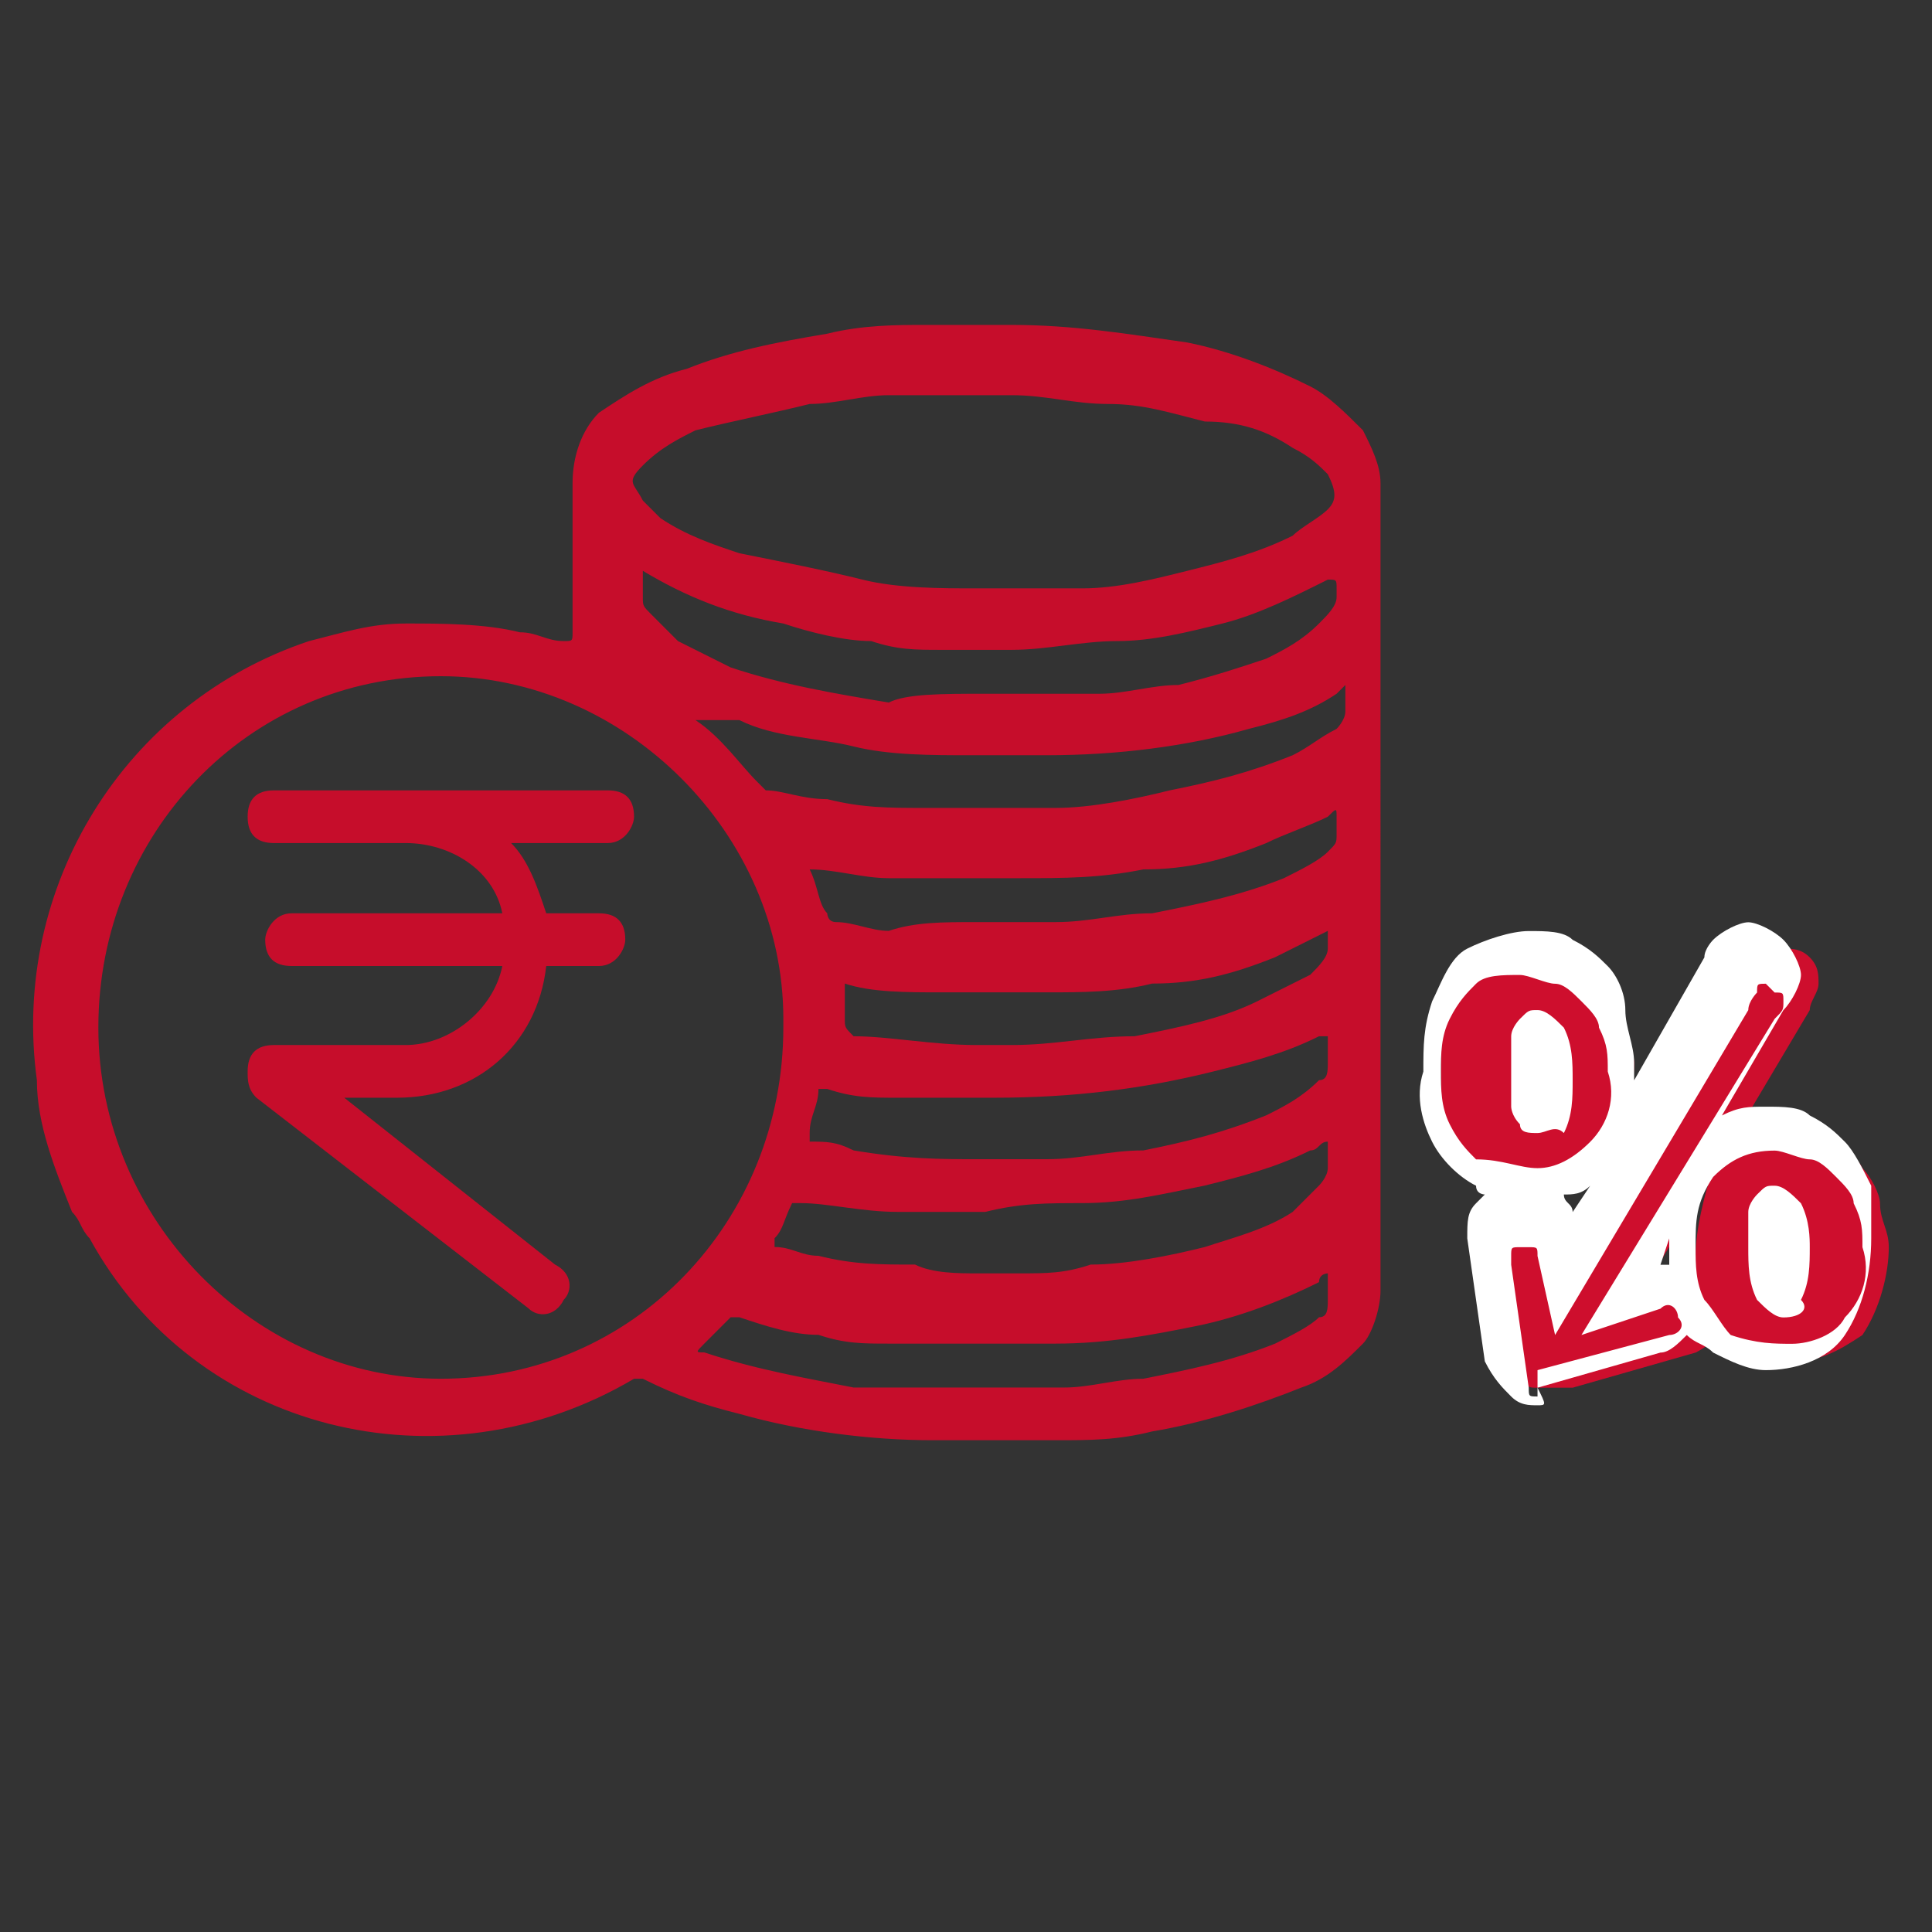 <?xml version="1.0" encoding="utf-8"?>
<!-- Generator: Adobe Illustrator 28.3.0, SVG Export Plug-In . SVG Version: 6.00 Build 0)  -->
<svg version="1.1" id="Layer_1" xmlns="http://www.w3.org/2000/svg" xmlns:xlink="http://www.w3.org/1999/xlink" x="0px" y="0px"
	 viewBox="0 0 22 22" style="enable-background:new 0 0 22 22;" xml:space="preserve">
<rect x="0" y="0" width="22" height="22" fill="#333333" stroke="none"/>
<style type="text/css">
	.st0{display:none;fill:#F3A704;}
	.st1{display:none;fill:#6DBB43;}
	.st2{display:none;fill:#F9B53D;}
	.st3{display:none;fill:#8CD362;}
	.st4{fill:#C60D2B;}
	.st5{fill:#CE0E2D;}
	.st6{fill:#FFFFFF;}
</style>
<path class="st0" d="M21.8,9l-1.2-0.2c-0.2-1.1-0.7-2.1-1.3-3.1l0.7-1c-0.8-1.1-1.7-2-2.8-2.8l-1,0.7c-0.9-0.6-2-1-3.1-1.3L13,0.2
	C12.3,0.1,11.7,0,11,0h0c-0.7,0-1.3,0.1-2,0.2L8.8,1.4C7.7,1.6,6.7,2.1,5.7,2.7l-1-0.7c-1.1,0.8-2,1.7-2.8,2.8l0.7,1
	c-0.6,0.9-1,2-1.3,3.1L0.2,9C0.1,9.7,0,10.3,0,11c0,0.7,0.1,1.3,0.2,2l1.2,0.2c0.2,1.1,0.7,2.1,1.3,3.1l-0.7,1
	c0.6,0.9,1.4,1.8,2.3,2.5c0.2,0.1,0.3,0.2,0.5,0.4l1-0.7c0.9,0.6,2,1,3.1,1.3L9,21.8c0.6,0.1,1.3,0.2,2,0.2c0.7,0,1.3-0.1,2-0.2
	l0.2-1.2c1.1-0.2,2.1-0.7,3.1-1.3l1,0.7c1.1-0.8,2-1.7,2.8-2.8l-0.7-1c0.6-0.9,1-2,1.3-3.1l1.2-0.2c0.1-0.6,0.2-1.3,0.2-2
	C22,10.3,21.9,9.7,21.8,9z M11,17.4c-0.8,0-1.5-0.1-2.2-0.4c-2.5-0.9-4.2-3.3-4.2-6c0-3.6,2.9-6.4,6.4-6.4c0.7,0,1.3,0.1,1.9,0.3
	c2.6,0.8,4.5,3.3,4.5,6.1C17.4,14.6,14.6,17.4,11,17.4z"/>
<path class="st1" d="M16,8.5l-3.8,3.8l-3.1,3.1l-3.9-3.9l1.3-1.3l2.6,2.6l4-4l1.7-1.7L16,8.5z"/>
<path class="st2" d="M8.8,17c-1.3,1.2-2.8,2.1-4.5,2.7c-0.9-0.7-1.7-1.5-2.3-2.5l0.7-1c-0.6-0.9-1-2-1.3-3.1L0.2,13
	C0.1,12.3,0,11.7,0,11c0-0.7,0.1-1.3,0.2-2l1.2-0.2c0.2-1.1,0.7-2.1,1.3-3.1l-0.7-1c0.8-1.1,1.7-2,2.8-2.8l1,0.7
	c0.9-0.6,2-1,3.1-1.3L9,0.2C9.7,0.1,10.3,0,11,0c1,1.4,1.6,3.1,2,4.9c-0.6-0.2-1.3-0.3-1.9-0.3c-3.6,0-6.4,2.9-6.4,6.4
	C4.6,13.8,6.3,16.1,8.8,17z"/>
<path class="st3" d="M13.1,8.9c-0.2,1.2-0.5,2.3-0.9,3.4l-3.1,3.1l-3.9-3.9l1.3-1.3l2.6,2.6L13.1,8.9z"/>
<g id="Group_6827" transform="translate(-2.68)">
	<g id="Group_6826" transform="translate(-1197 -133)">
		<path id="Path_24169" class="st4" d="M1215.4,143.2v4.5c0,0.2-0.1,0.5-0.2,0.6c-0.2,0.2-0.4,0.4-0.7,0.5c-0.5,0.2-1.1,0.4-1.7,0.5
			c-0.4,0.1-0.7,0.1-1.1,0.1c-0.5,0-0.9,0-1.4,0c-0.7,0-1.5-0.1-2.2-0.3c-0.4-0.1-0.7-0.2-1.1-0.4c0,0-0.1,0-0.1,0
			c-2.2,1.3-5,0.6-6.2-1.6c-0.1-0.1-0.1-0.2-0.2-0.3c-0.2-0.5-0.4-1-0.4-1.5c-0.3-2.2,1-4.3,3.1-5c0.4-0.1,0.7-0.2,1.1-0.2
			c0.4,0,0.9,0,1.3,0.1c0.2,0,0.3,0.1,0.5,0.1c0.1,0,0.1,0,0.1-0.1c0-0.6,0-1.1,0-1.7c0-0.3,0.1-0.6,0.3-0.8c0.3-0.2,0.6-0.4,1-0.5
			c0.5-0.2,1-0.3,1.6-0.4c0.4-0.1,0.8-0.1,1.1-0.1c0.3,0,0.7,0,1,0c0.7,0,1.3,0.1,2,0.2c0.5,0.1,1,0.3,1.4,0.5
			c0.2,0.1,0.4,0.3,0.6,0.5c0.1,0.2,0.2,0.4,0.2,0.6C1215.4,140.1,1215.4,141.6,1215.4,143.2 M1204.7,140.7c-2.2,0-3.9,1.8-3.9,4
			c0,2.2,1.8,4,3.9,4c2.2,0,3.9-1.8,3.9-4c0,0,0,0,0-0.1C1208.6,142.5,1206.8,140.7,1204.7,140.7 M1210.8,139.7c0.1,0,0.2,0,0.4,0
			c0.3,0,0.6,0,0.8,0c0.4,0,0.8-0.1,1.2-0.2c0.4-0.1,0.8-0.2,1.2-0.4c0.1-0.1,0.3-0.2,0.4-0.3c0.1-0.1,0.1-0.2,0-0.4
			c-0.1-0.1-0.2-0.2-0.4-0.3c-0.3-0.2-0.6-0.3-1-0.3c-0.4-0.1-0.7-0.2-1.1-0.2c-0.4,0-0.7-0.1-1.1-0.1c-0.5,0-0.9,0-1.4,0
			c-0.3,0-0.6,0.1-0.9,0.1c-0.4,0.1-0.9,0.2-1.3,0.3c-0.2,0.1-0.4,0.2-0.6,0.4c-0.2,0.2-0.1,0.2,0,0.4c0.1,0.1,0.1,0.1,0.2,0.2
			c0.3,0.2,0.6,0.3,0.9,0.4c0.5,0.1,1,0.2,1.4,0.3C1209.9,139.7,1210.4,139.7,1210.8,139.7 M1210.9,140.9c0.2,0,0.4,0,0.6,0
			c0.2,0,0.5,0,0.7,0c0.3,0,0.6-0.1,0.9-0.1c0.4-0.1,0.7-0.2,1-0.3c0.2-0.1,0.4-0.2,0.6-0.4c0.1-0.1,0.2-0.2,0.2-0.3
			c0,0,0-0.1,0-0.1c0-0.1,0-0.1-0.1-0.1c-0.4,0.2-0.8,0.4-1.2,0.5c-0.4,0.1-0.8,0.2-1.2,0.2c-0.4,0-0.8,0.1-1.2,0.1
			c-0.3,0-0.5,0-0.8,0c-0.3,0-0.5,0-0.8-0.1c-0.3,0-0.7-0.1-1-0.2c-0.6-0.1-1.1-0.3-1.6-0.6c0,0,0,0,0,0v0.3c0,0.1,0,0.1,0.1,0.2
			c0.1,0.1,0.2,0.2,0.3,0.3c0.2,0.1,0.4,0.2,0.6,0.3c0.6,0.2,1.2,0.3,1.8,0.4C1210,140.9,1210.4,140.9,1210.9,140.9 M1210.8,148.8
			c0.2,0,0.4,0,0.6,0c0.1,0,0.3,0,0.4,0c0.3,0,0.6-0.1,0.9-0.1c0.5-0.1,1-0.2,1.5-0.4c0.2-0.1,0.4-0.2,0.5-0.3
			c0.1,0,0.1-0.1,0.1-0.2c0-0.1,0-0.2,0-0.3c0,0,0,0,0,0c0,0-0.1,0-0.1,0.1c-0.4,0.2-0.9,0.4-1.4,0.5c-0.5,0.1-1,0.2-1.6,0.2
			c-0.3,0-0.7,0-1.1,0c-0.3,0-0.6,0-0.8,0c-0.3,0-0.5,0-0.8-0.1c-0.3,0-0.6-0.1-0.9-0.2c0,0-0.1,0-0.1,0c-0.1,0.1-0.2,0.2-0.3,0.3
			c-0.1,0.1-0.1,0.1,0,0.1c0.6,0.2,1.2,0.3,1.7,0.4C1209.9,148.8,1210.4,148.8,1210.8,148.8 M1207.6,141.2
			C1207.6,141.2,1207.6,141.2,1207.6,141.2c0.3,0.2,0.5,0.5,0.7,0.7c0,0,0.1,0.1,0.1,0.1c0.2,0,0.4,0.1,0.7,0.1
			c0.4,0.1,0.7,0.1,1.1,0.1c0.3,0,0.6,0,0.9,0c0.2,0,0.4,0,0.6,0c0.4,0,0.9-0.1,1.3-0.2c0.5-0.1,0.9-0.2,1.4-0.4
			c0.2-0.1,0.3-0.2,0.5-0.3c0,0,0.1-0.1,0.1-0.2c0-0.1,0-0.2,0-0.3c0,0,0,0,0,0c0,0-0.1,0.1-0.1,0.1c-0.3,0.2-0.6,0.3-1,0.4
			c-0.7,0.2-1.5,0.3-2.3,0.3c-0.3,0-0.6,0-0.9,0c-0.4,0-0.9,0-1.3-0.1c-0.4-0.1-0.9-0.1-1.3-0.3
			C1207.8,141.2,1207.7,141.2,1207.6,141.2 M1210.8,147.5c0.2,0,0.3,0,0.5,0c0.3,0,0.5,0,0.8-0.1c0.4,0,0.9-0.1,1.3-0.2
			c0.3-0.1,0.7-0.2,1-0.4c0.1-0.1,0.2-0.2,0.3-0.3c0,0,0.1-0.1,0.1-0.2v-0.3c0,0,0,0,0,0c-0.1,0-0.1,0.1-0.2,0.1
			c-0.4,0.2-0.8,0.3-1.2,0.4c-0.5,0.1-0.9,0.2-1.4,0.2c-0.4,0-0.7,0-1.1,0.1c-0.2,0-0.3,0-0.5,0s-0.3,0-0.5,0
			c-0.4,0-0.8-0.1-1.1-0.1c0,0-0.1,0-0.1,0c0,0,0,0,0,0c-0.1,0.2-0.1,0.3-0.2,0.4c0,0,0,0.1,0,0.1c0.2,0,0.3,0.1,0.5,0.1
			c0.4,0.1,0.7,0.1,1.1,0.1C1210.3,147.5,1210.6,147.5,1210.8,147.5 M1210.8,143.5c0.3,0,0.6,0,0.9,0c0.4,0,0.7-0.1,1.1-0.1
			c0.5-0.1,1-0.2,1.5-0.4c0.2-0.1,0.4-0.2,0.5-0.3c0.1-0.1,0.1-0.1,0.1-0.2c0-0.1,0-0.1,0-0.2c0-0.1,0-0.1-0.1,0
			c-0.2,0.1-0.5,0.2-0.7,0.3c-0.5,0.2-0.9,0.3-1.4,0.3c-0.5,0.1-0.9,0.1-1.4,0.1c-0.2,0-0.5,0-0.7,0c-0.3,0-0.5,0-0.8,0
			c-0.3,0-0.6-0.1-0.9-0.1c0,0,0,0,0,0s0,0,0,0c0.1,0.2,0.1,0.4,0.2,0.5c0,0,0,0.1,0.1,0.1c0.2,0,0.4,0.1,0.6,0.1
			C1210.1,143.5,1210.4,143.5,1210.8,143.5 M1210.8,146.2c0.1,0,0.2,0,0.3,0c0.2,0,0.3,0,0.5,0c0.4,0,0.7-0.1,1.1-0.1
			c0.5-0.1,0.9-0.2,1.4-0.4c0.2-0.1,0.4-0.2,0.6-0.4c0.1,0,0.1-0.1,0.1-0.2c0-0.1,0-0.2,0-0.3c0,0,0,0,0,0c0,0-0.1,0-0.1,0
			c-0.4,0.2-0.8,0.3-1.2,0.4c-0.8,0.2-1.6,0.3-2.5,0.3c-0.3,0-0.6,0-0.9,0c-0.1,0-0.1,0-0.2,0c-0.3,0-0.5,0-0.8-0.1c0,0,0,0-0.1,0
			c0,0.2-0.1,0.3-0.1,0.5c0,0,0,0.1,0,0.1c0.2,0,0.3,0,0.5,0.1C1210,146.2,1210.4,146.2,1210.8,146.2 M1210.8,144.9
			c0.1,0,0.3,0,0.4,0c0.5,0,0.9-0.1,1.4-0.1c0.5-0.1,1-0.2,1.4-0.4c0.2-0.1,0.4-0.2,0.6-0.3c0.1-0.1,0.2-0.2,0.2-0.3
			c0-0.1,0-0.1,0-0.2c0-0.1,0-0.1,0,0c-0.2,0.1-0.4,0.2-0.6,0.3c-0.5,0.2-0.9,0.3-1.4,0.3c-0.4,0.1-0.8,0.1-1.2,0.1
			c-0.4,0-0.8,0-1.2,0c-0.4,0-0.8,0-1.1-0.1c0,0,0,0,0,0c0,0.1,0,0.3,0,0.4c0,0.1,0,0.1,0.1,0.2
			C1209.8,144.8,1210.3,144.9,1210.8,144.9"/>
		<path id="Path_24178" class="st4" d="M1206.6,142.6c0.2,0,0.3-0.2,0.3-0.3c0-0.2-0.1-0.3-0.3-0.3h-3.8c-0.2,0-0.3,0.1-0.3,0.3
			c0,0.2,0.1,0.3,0.3,0.3c0,0,0,0,0,0h1.5c0.5,0,1,0.3,1.1,0.8h-2.4c-0.2,0-0.3,0.2-0.3,0.3c0,0.2,0.1,0.3,0.3,0.3h2.4
			c-0.1,0.5-0.6,0.9-1.1,0.9h-1.5c-0.2,0-0.3,0.1-0.3,0.3c0,0.1,0,0.2,0.1,0.3l3.1,2.4c0.1,0.1,0.3,0.1,0.4-0.1
			c0.1-0.1,0.1-0.3-0.1-0.4l-2.4-1.9h0.6c0.9,0,1.6-0.6,1.7-1.5h0.6c0.2,0,0.3-0.2,0.3-0.3c0-0.2-0.1-0.3-0.3-0.3h-0.6
			c-0.1-0.3-0.2-0.6-0.4-0.8L1206.6,142.6z"/>
	</g>
	<g id="Union_2" transform="translate(133.688 2624.602)">
		<path class="st5" d="M-113.5-2608.8L-113.5-2608.8c-0.1,0-0.1,0-0.2-0.1c-0.1-0.1-0.2-0.2-0.2-0.3l-0.2-1.4c0-0.1,0-0.2,0.1-0.3
			c0.1-0.1,0.2-0.1,0.3-0.2c0,0,0,0,0.1,0c0.1,0,0.2,0,0.2,0.1c0.1,0.1,0.1,0.2,0.2,0.3l0.1,0.4l2-3.2c0-0.1,0.1-0.1,0.1-0.2l0,0
			l0,0c0.1-0.1,0.2-0.1,0.3-0.1c0,0,0,0,0,0c0,0,0,0,0,0c0.1,0,0.2,0,0.3,0.1l0,0l0,0c0.1,0.1,0.1,0.2,0.1,0.3l0,0l0,0
			c0,0.1-0.1,0.2-0.1,0.3l-1.9,3.2l0.4-0.1c0,0,0.1,0,0.1,0c0.2,0,0.3,0.1,0.4,0.3l0,0l0,0c0.1,0.2-0.1,0.4-0.3,0.5l-1.4,0.4
			C-113.4-2608.8-113.4-2608.8-113.5-2608.8z M-110.6-2609.1C-110.6-2609.1-110.6-2609.1-110.6-2609.1
			C-110.7-2609.1-110.7-2609.1-110.6-2609.1c-0.2,0-0.4,0-0.6-0.1l0,0l0,0c-0.2-0.1-0.3-0.3-0.4-0.4c-0.1-0.2-0.1-0.4-0.1-0.7
			c0-0.3,0.1-0.7,0.2-1l0,0l0,0c0.2-0.2,0.5-0.4,0.8-0.4c0,0,0,0,0.1,0c0,0,0,0,0,0c0.2,0,0.3,0,0.4,0.1l0,0l0,0
			c0.1,0.1,0.3,0.1,0.4,0.3c0.1,0.1,0.2,0.3,0.2,0.4c0,0.2,0.1,0.3,0.1,0.5c0,0.3-0.1,0.7-0.3,1l0,0l0,0
			C-110.1-2609.2-110.3-2609.1-110.6-2609.1z M-110.7-2609.8L-110.7-2609.8C-110.6-2609.8-110.6-2609.8-110.7-2609.8
			C-110.6-2609.8-110.6-2609.8-110.7-2609.8c0.1-0.2,0.2-0.4,0.2-0.5l0-0.1l0,0c0-0.1,0-0.3-0.1-0.4c0,0,0,0-0.1,0c0,0,0,0,0,0l0,0
			l0,0c0,0,0,0,0,0c0,0,0,0-0.1,0c0,0,0,0.1-0.1,0.1l0,0l0,0c0,0.1,0,0.2,0,0.4l0,0l0,0c0,0.2,0,0.3,0.1,0.5
			C-110.7-2609.8-110.7-2609.8-110.7-2609.8C-110.7-2609.8-110.7-2609.8-110.7-2609.8L-110.7-2609.8z M-113.5-2611.1
			C-113.5-2611.1-113.5-2611.1-113.5-2611.1C-113.6-2611.1-113.6-2611.1-113.5-2611.1c-0.2,0-0.4,0-0.6-0.1l0,0l0,0
			c-0.2-0.1-0.3-0.3-0.4-0.5c-0.1-0.2-0.1-0.4-0.1-0.7c0-0.2,0-0.5,0.1-0.7c0.1-0.2,0.2-0.4,0.4-0.5l0,0l0,0
			c0.2-0.1,0.4-0.2,0.6-0.2c0,0,0,0,0,0c0,0,0,0,0,0c0.2,0,0.3,0,0.4,0.1l0,0l0,0c0.1,0.1,0.3,0.2,0.4,0.3l0,0l0,0
			c0.1,0.1,0.2,0.3,0.2,0.4c0,0.2,0.1,0.4,0.1,0.5c0,0.3-0.1,0.7-0.3,0.9l0,0l0,0C-112.9-2611.3-113.2-2611.1-113.5-2611.1z
			 M-113.5-2611.9L-113.5-2611.9C-113.5-2611.9-113.5-2611.9-113.5-2611.9C-113.5-2611.9-113.5-2611.9-113.5-2611.9
			c0.1-0.2,0.2-0.4,0.2-0.5l0-0.2h0c0-0.1,0-0.2-0.1-0.3c0,0,0,0-0.1,0c0,0,0,0,0,0l0,0l0,0c0,0,0,0,0,0c0,0,0,0-0.1,0
			c0,0-0.1,0.1-0.1,0.1l0,0l0,0c0,0.1,0,0.2,0,0.4l0,0l0,0c0,0.1,0,0.3,0,0.4l0,0l0,0C-113.7-2612-113.7-2612-113.5-2611.9
			C-113.6-2611.9-113.6-2611.9-113.5-2611.9C-113.6-2611.9-113.6-2611.9-113.5-2611.9L-113.5-2611.9z"/>
		<path class="st6" d="M-113.5-2609C-113.5-2609-113.5-2609-113.5-2609C-113.4-2609-113.4-2609-113.5-2609l1.5-0.4
			c0.1,0,0.2-0.1,0.1-0.2c0-0.1-0.1-0.2-0.2-0.1l-0.9,0.3l2.2-3.6c0.1-0.1,0.1-0.1,0.1-0.2c0-0.1,0-0.1-0.1-0.1c0,0-0.1-0.1-0.1-0.1
			c-0.1,0-0.1,0-0.1,0.1c0,0-0.1,0.1-0.1,0.2l-2.2,3.7l-0.2-0.9c0-0.1,0-0.1-0.1-0.1c0,0-0.1,0-0.1,0c-0.1,0-0.1,0-0.1,0.1
			c0,0,0,0.1,0,0.1l0.2,1.4c0,0.1,0,0.1,0.1,0.1C-113.5-2609-113.5-2609-113.5-2609 M-110.6-2609.3c0.2,0,0.5-0.1,0.6-0.3
			c0.2-0.2,0.3-0.5,0.2-0.8h0c0-0.2,0-0.3-0.1-0.5c0-0.1-0.1-0.2-0.2-0.3c-0.1-0.1-0.2-0.2-0.3-0.2c-0.1,0-0.3-0.1-0.4-0.1
			c-0.3,0-0.5,0.1-0.7,0.3c-0.2,0.3-0.2,0.5-0.2,0.8c0,0.2,0,0.4,0.1,0.6c0.1,0.1,0.2,0.3,0.3,0.4
			C-111-2609.3-110.8-2609.3-110.6-2609.3C-110.6-2609.3-110.6-2609.3-110.6-2609.3 M-110.7-2609.6c-0.1,0-0.2-0.1-0.3-0.2
			c-0.1-0.2-0.1-0.4-0.1-0.6c0-0.1,0-0.3,0-0.4c0-0.1,0.1-0.2,0.1-0.2c0.1-0.1,0.1-0.1,0.2-0.1c0.1,0,0.2,0.1,0.3,0.2
			c0.1,0.2,0.1,0.4,0.1,0.5l0,0c0,0.2,0,0.4-0.1,0.6C-110.4-2609.7-110.5-2609.6-110.7-2609.6 M-113.5-2611.3c0.2,0,0.4-0.1,0.6-0.3
			c0.2-0.2,0.3-0.5,0.2-0.8c0-0.2,0-0.3-0.1-0.5c0-0.1-0.1-0.2-0.2-0.3c-0.1-0.1-0.2-0.2-0.3-0.2c-0.1,0-0.3-0.1-0.4-0.1
			c-0.2,0-0.4,0-0.5,0.1c-0.1,0.1-0.2,0.2-0.3,0.4c-0.1,0.2-0.1,0.4-0.1,0.6c0,0.2,0,0.4,0.1,0.6c0.1,0.2,0.2,0.3,0.3,0.4
			C-113.9-2611.4-113.7-2611.3-113.5-2611.3C-113.5-2611.3-113.5-2611.3-113.5-2611.3 M-113.5-2611.7c-0.1,0-0.2,0-0.2-0.1
			c-0.1-0.1-0.1-0.2-0.1-0.2c0-0.1,0-0.3,0-0.4c0-0.1,0-0.3,0-0.4c0-0.1,0.1-0.2,0.1-0.2c0.1-0.1,0.1-0.1,0.2-0.1
			c0.1,0,0.2,0.1,0.3,0.2c0.1,0.2,0.1,0.4,0.1,0.6h0c0,0.2,0,0.4-0.1,0.6C-113.3-2611.8-113.4-2611.7-113.5-2611.7 M-113.5-2608.6
			L-113.5-2608.6c-0.1,0-0.2,0-0.3-0.1c-0.1-0.1-0.2-0.2-0.3-0.4l-0.2-1.4c0-0.2,0-0.3,0.1-0.4c0,0,0.1-0.1,0.1-0.1
			c0,0-0.1,0-0.1-0.1l0,0c-0.2-0.1-0.4-0.3-0.5-0.5c-0.1-0.2-0.2-0.5-0.1-0.8c0-0.3,0-0.5,0.1-0.8l0,0c0.1-0.2,0.2-0.5,0.4-0.6l0,0
			c0.2-0.1,0.5-0.2,0.7-0.2c0.2,0,0.4,0,0.5,0.1l0,0c0.2,0.1,0.3,0.2,0.4,0.3l0,0c0.1,0.1,0.2,0.3,0.2,0.5c0,0.2,0.1,0.4,0.1,0.6
			c0,0.1,0,0.2,0,0.2l0.8-1.4c0-0.1,0.1-0.2,0.1-0.2l0,0c0.1-0.1,0.3-0.2,0.4-0.2c0.1,0,0.3,0.1,0.4,0.2l0,0
			c0.1,0.1,0.2,0.3,0.2,0.4l0,0l0,0c0,0.1-0.1,0.3-0.2,0.4l-0.7,1.2c0.2-0.1,0.3-0.1,0.5-0.1c0.2,0,0.4,0,0.5,0.1l0,0
			c0.2,0.1,0.3,0.2,0.4,0.3l0,0c0.1,0.1,0.2,0.3,0.3,0.5c0,0.1,0,0.1,0,0.2h0l0,0c0,0.1,0,0.3,0,0.4c0,0.4-0.1,0.8-0.3,1.1l0,0l0,0
			c-0.2,0.3-0.6,0.4-0.9,0.4c0,0,0,0,0,0c-0.2,0-0.4-0.1-0.6-0.2l0,0c-0.1-0.1-0.2-0.1-0.3-0.2c-0.1,0.1-0.2,0.2-0.3,0.2l0,0
			l-1.4,0.4C-113.4-2608.6-113.4-2608.6-113.5-2608.6z M-112.1-2610.2c0,0,0.1,0,0.1,0c0,0,0-0.1,0-0.1c0-0.1,0-0.1,0-0.2
			L-112.1-2610.2C-112.1-2610.2-112.1-2610.2-112.1-2610.2z M-113.2-2611c0,0.1,0.1,0.1,0.1,0.2l0.2-0.3
			C-113-2611-113.1-2611-113.2-2611z"/>
	</g>
</g>
</svg>
